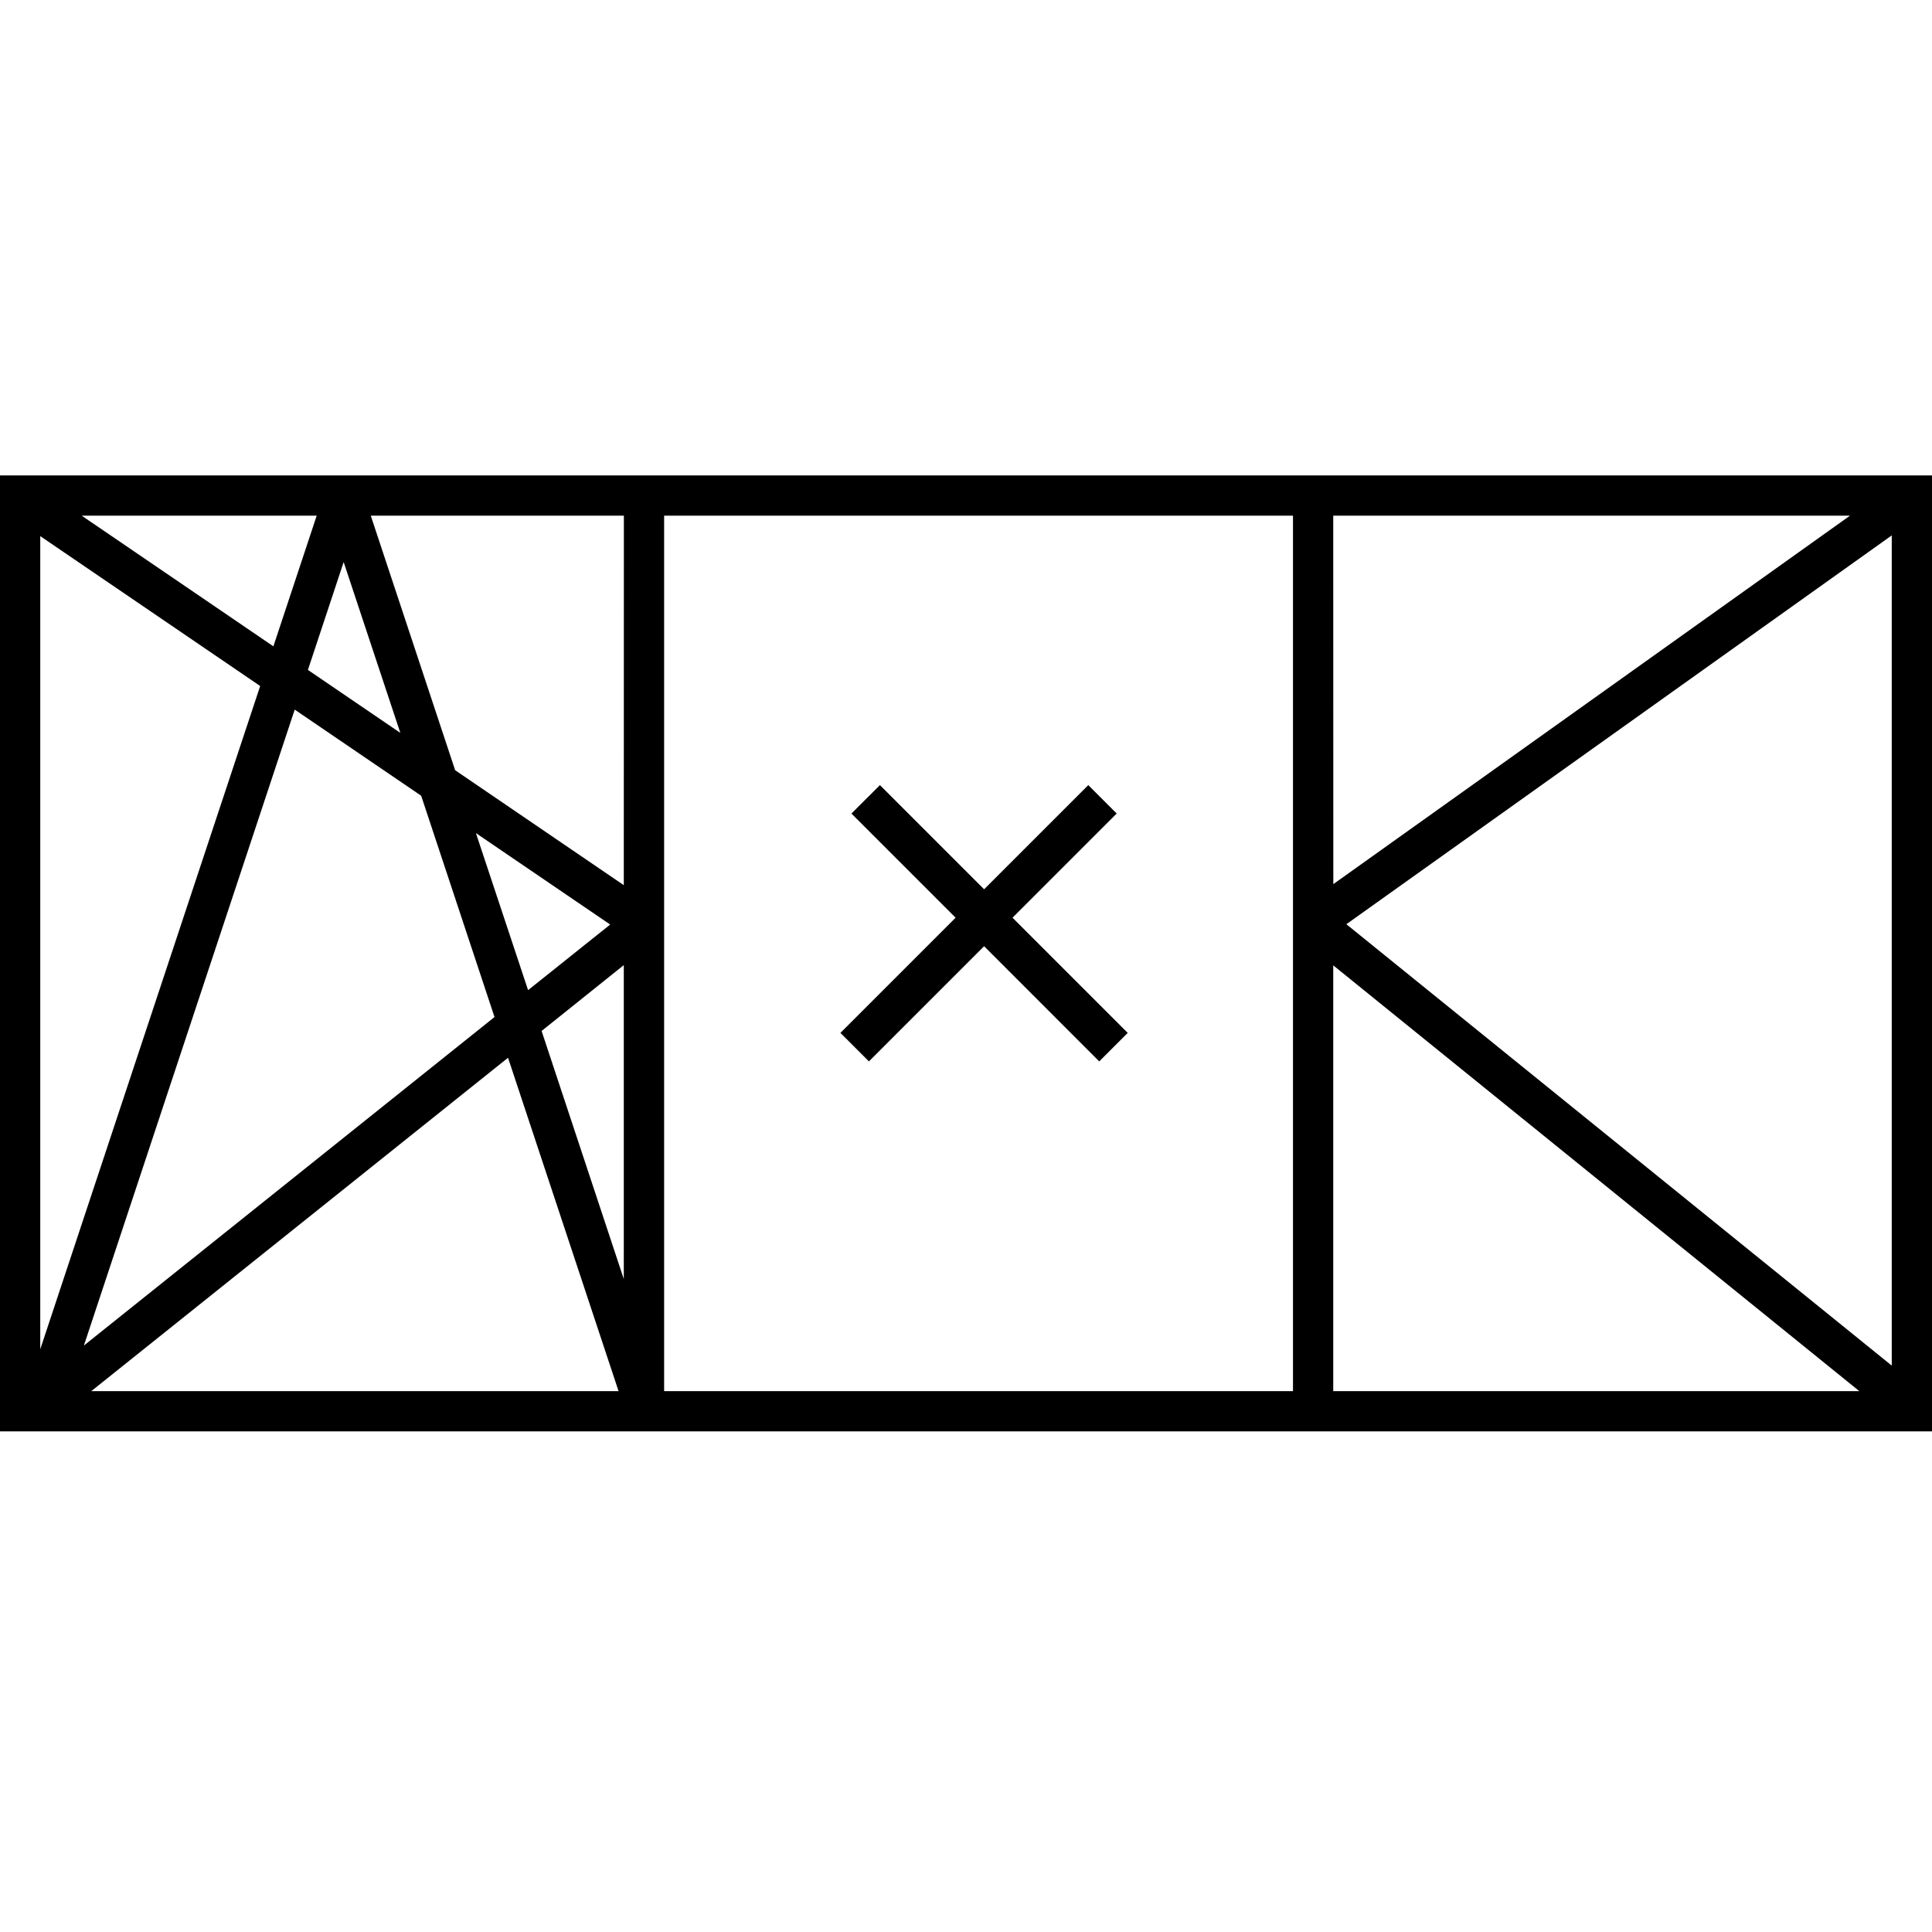 <svg xmlns="http://www.w3.org/2000/svg" width="24" height="24" viewBox="0 0 24 24"><path d="M0,5.906v11.875H24V5.906ZM5.232,9.885l.911,2.749-5.101,4.081,2.619-7.9ZM3.825,8.322l.444-1.34.704,2.122Zm2.087,2.027L7.58,11.485,6.56,12.3Zm1.837,1.64v3.9L6.728,12.807Zm0-.993L5.654,9.568,4.606,6.406H7.75ZM3.396,8.029,1.015,6.406H3.934ZM3.232,8.522.5,16.761V6.66ZM6.311,13.14l1.373,4.141h-6.55ZM8.25,6.406h7.812v10.875H8.25Zm8.312,0H22.981l-6.418,4.577Zm0,5.586,6.535,5.289H16.562Zm.163-.511L23.5,6.651V16.964Z"/><polygon points="14.009 12.831 12.578 11.4 13.872 10.106 13.519 9.753 12.225 11.047 10.931 9.753 10.577 10.106 11.871 11.4 10.44 12.831 10.794 13.185 12.225 11.754 13.655 13.185 14.009 12.831"/></svg>
